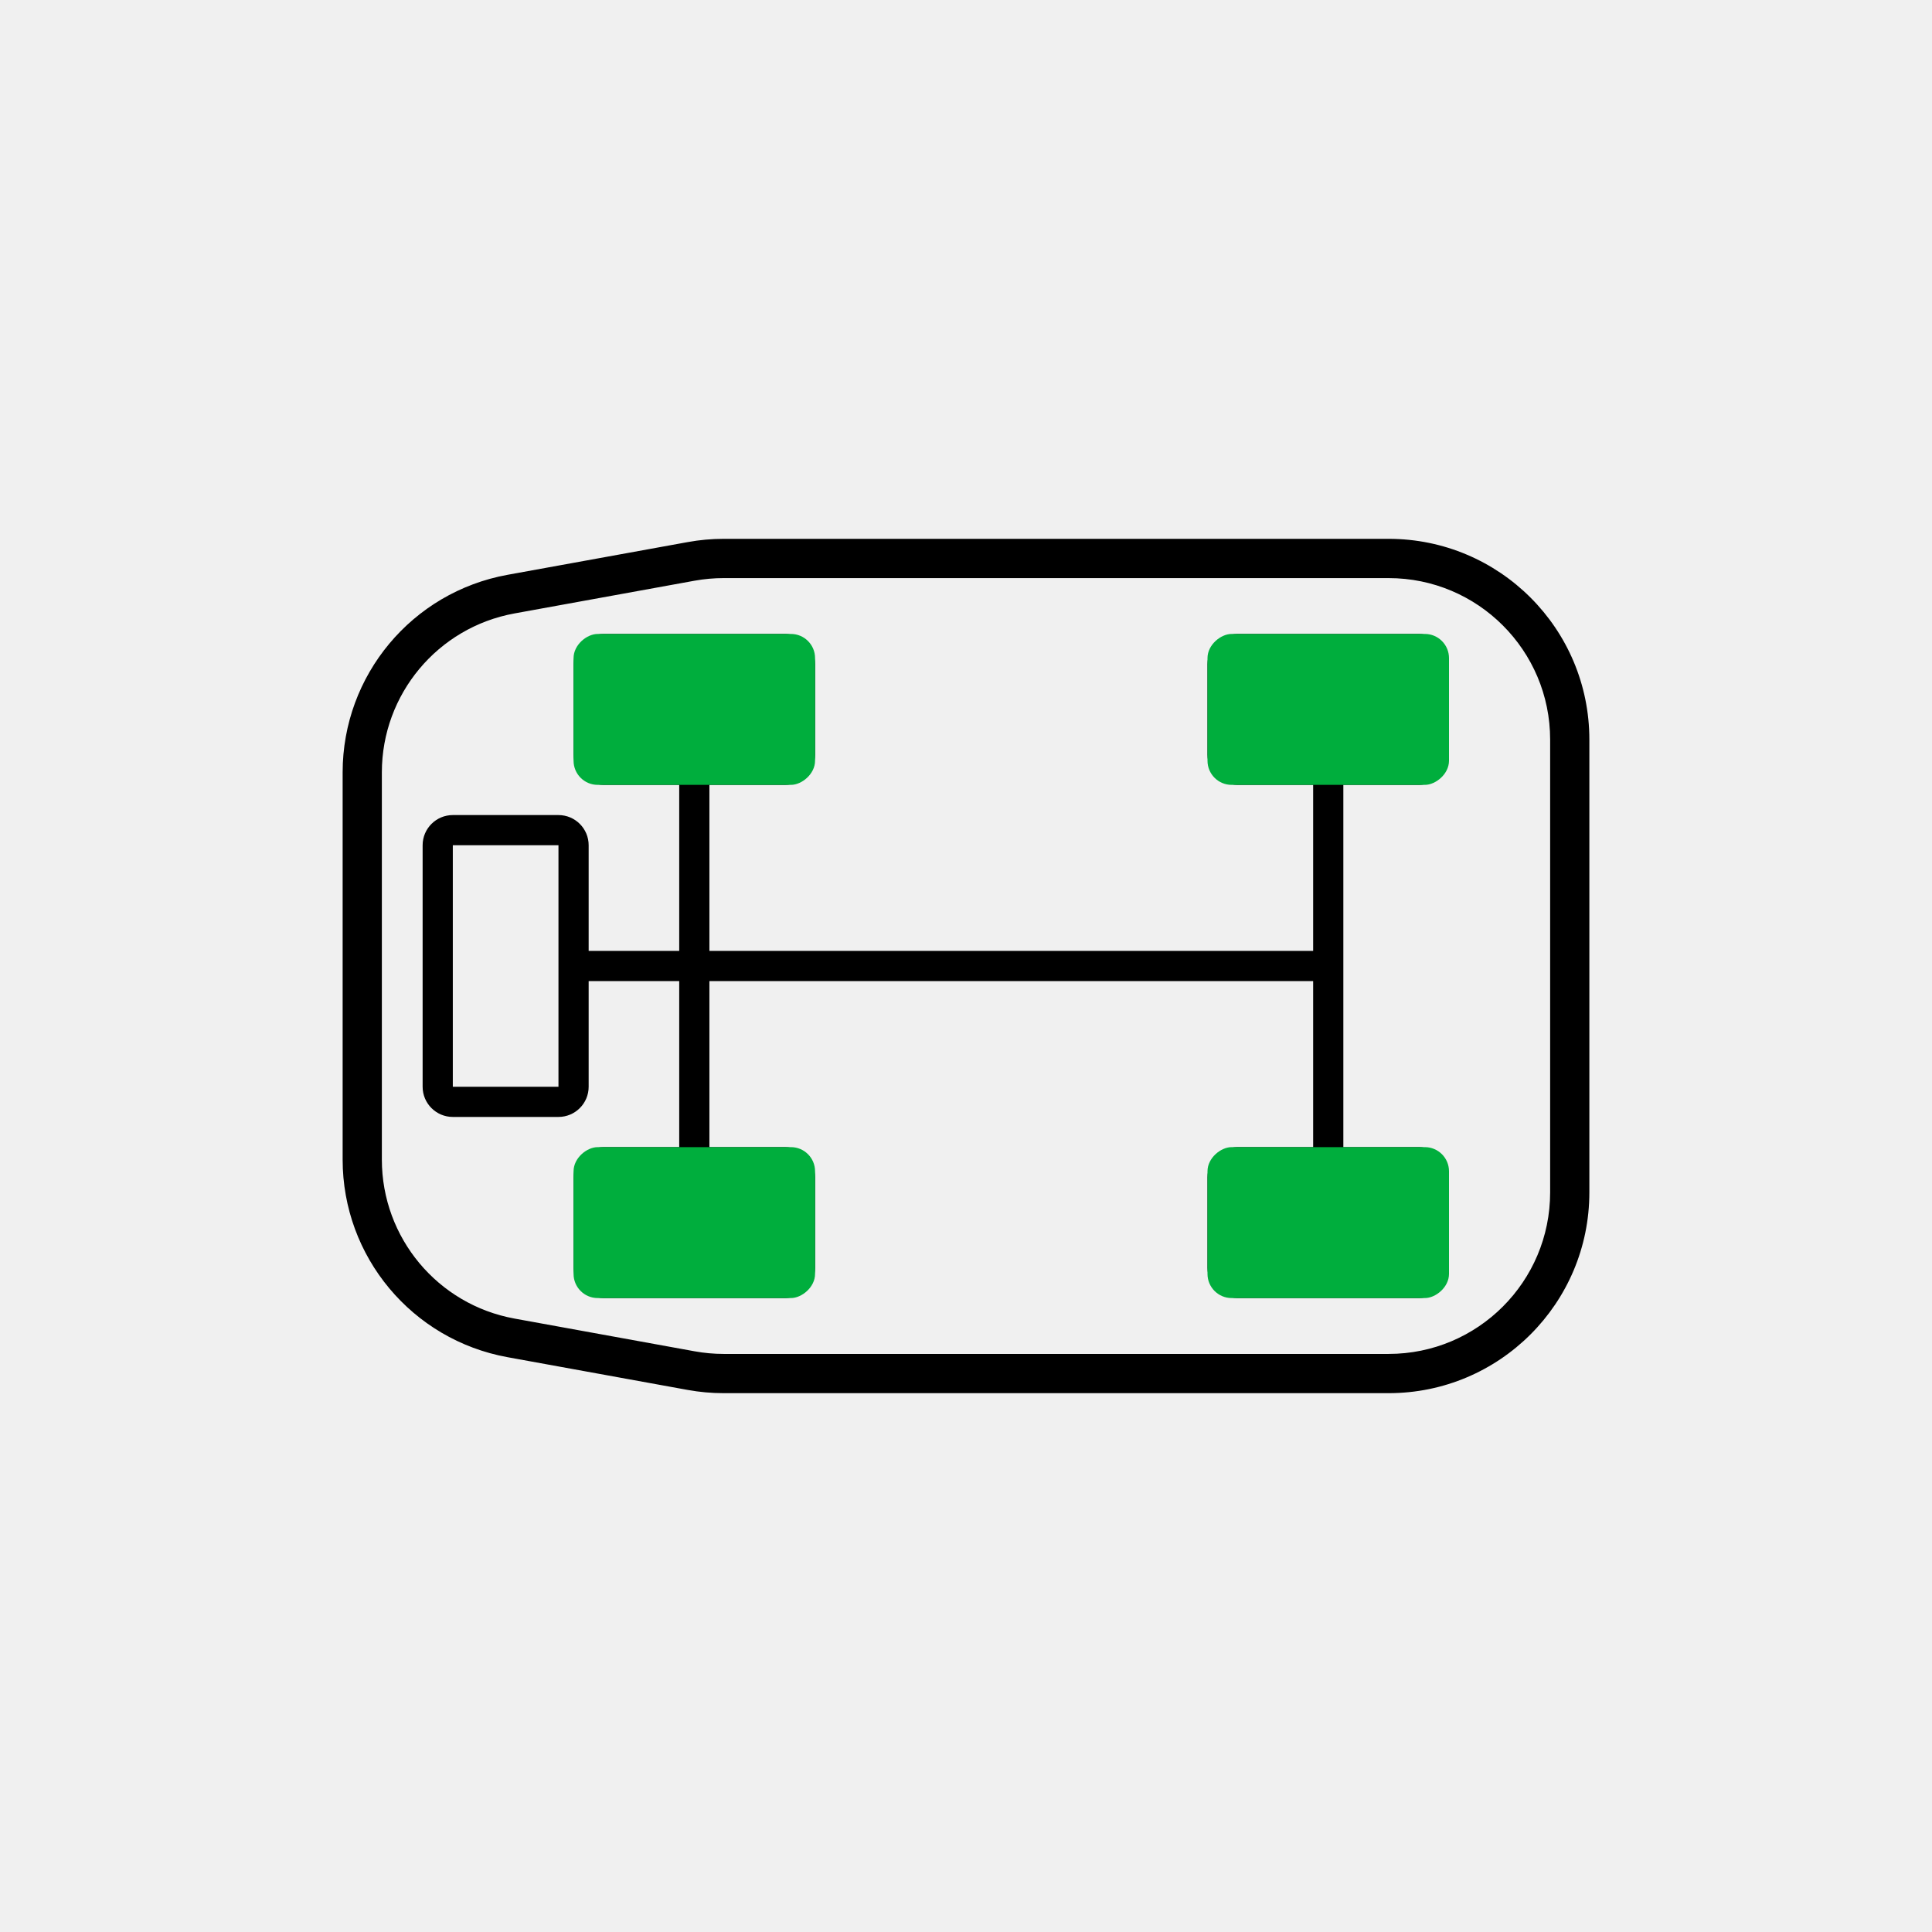 <svg width="80" height="80" viewBox="0 0 80 80" fill="none" xmlns="http://www.w3.org/2000/svg">
<rect width="80" height="80" fill="#F0F0F0"/>
<path fill-rule="evenodd" clip-rule="evenodd" d="M29.962 23.938C29.561 23.938 29.16 23.974 28.766 24.045L21.304 25.401C18.124 25.979 15.812 28.749 15.812 31.981V48.019C15.812 51.251 18.124 54.021 21.304 54.599L28.766 55.955C29.16 56.026 29.561 56.063 29.962 56.063H57.5C61.193 56.063 64.188 53.069 64.188 49.375V30.625C64.188 26.932 61.193 23.938 57.5 23.938H29.962ZM28.475 22.447C28.966 22.357 29.463 22.312 29.962 22.312H57.5C62.091 22.312 65.812 26.034 65.812 30.625V49.375C65.812 53.966 62.091 57.688 57.5 57.688H29.962C29.463 57.688 28.966 57.643 28.475 57.554L21.014 56.198C17.061 55.479 14.188 52.037 14.188 48.019V31.981C14.188 27.963 17.061 24.521 21.014 23.802L28.475 22.447Z" fill="black"/>
<path fill-rule="evenodd" clip-rule="evenodd" d="M32.5 31.25V27.5L25 27.5V31.25L28.125 31.25H29.375H32.5ZM25 32.5H28.125L28.125 39.375H24.375V35C24.375 34.31 23.815 33.75 23.125 33.75H18.75C18.06 33.75 17.5 34.31 17.5 35V45C17.5 45.69 18.06 46.25 18.75 46.25H23.125C23.815 46.25 24.375 45.69 24.375 45V40.625H28.125L28.125 47.5H25C24.31 47.5 23.75 48.06 23.75 48.75V52.5C23.75 53.19 24.31 53.75 25 53.75H32.5C33.19 53.75 33.75 53.19 33.75 52.5V48.75C33.75 48.06 33.19 47.5 32.5 47.5H29.375L29.375 40.625H54.375L54.375 47.5H51.25C50.56 47.5 50 48.06 50 48.75V52.5C50 53.19 50.56 53.75 51.25 53.75H58.75C59.44 53.75 60 53.19 60 52.5V48.75C60 48.06 59.44 47.5 58.75 47.5H55.625L55.625 32.5H58.75C59.44 32.5 60 31.94 60 31.25V27.5C60 26.81 59.44 26.25 58.75 26.25H51.25C50.56 26.25 50 26.81 50 27.5V31.25C50 31.94 50.56 32.5 51.25 32.5H54.375L54.375 39.375H29.375L29.375 32.5H32.5C33.19 32.5 33.75 31.94 33.75 31.25V27.5C33.75 26.81 33.19 26.25 32.5 26.25H25C24.31 26.25 23.75 26.81 23.75 27.5V31.25C23.75 31.94 24.31 32.5 25 32.5ZM54.375 48.75H51.25V52.5H58.75V48.75H55.625H54.375ZM55.625 31.25H54.375L51.25 31.25V27.5L58.75 27.5V31.25H55.625ZM28.125 48.75H25V52.5H32.5V48.75H29.375H28.125ZM18.75 35H23.125V45H18.75V35Z" fill="black"/>
<rect x="33.75" y="26.25" width="6.25" height="10" rx="1" transform="rotate(90 33.75 26.25)" fill="#00AE3D"/>
<rect x="33.75" y="47.5" width="6.25" height="10" rx="1" transform="rotate(90 33.75 47.5)" fill="#00AE3D"/>
<rect x="60" y="26.25" width="6.25" height="10" rx="1" transform="rotate(90 60 26.25)" fill="#00AE3D"/>
<rect x="60" y="47.5" width="6.25" height="10" rx="1" transform="rotate(90 60 47.5)" fill="#00AE3D"/>
</svg>
